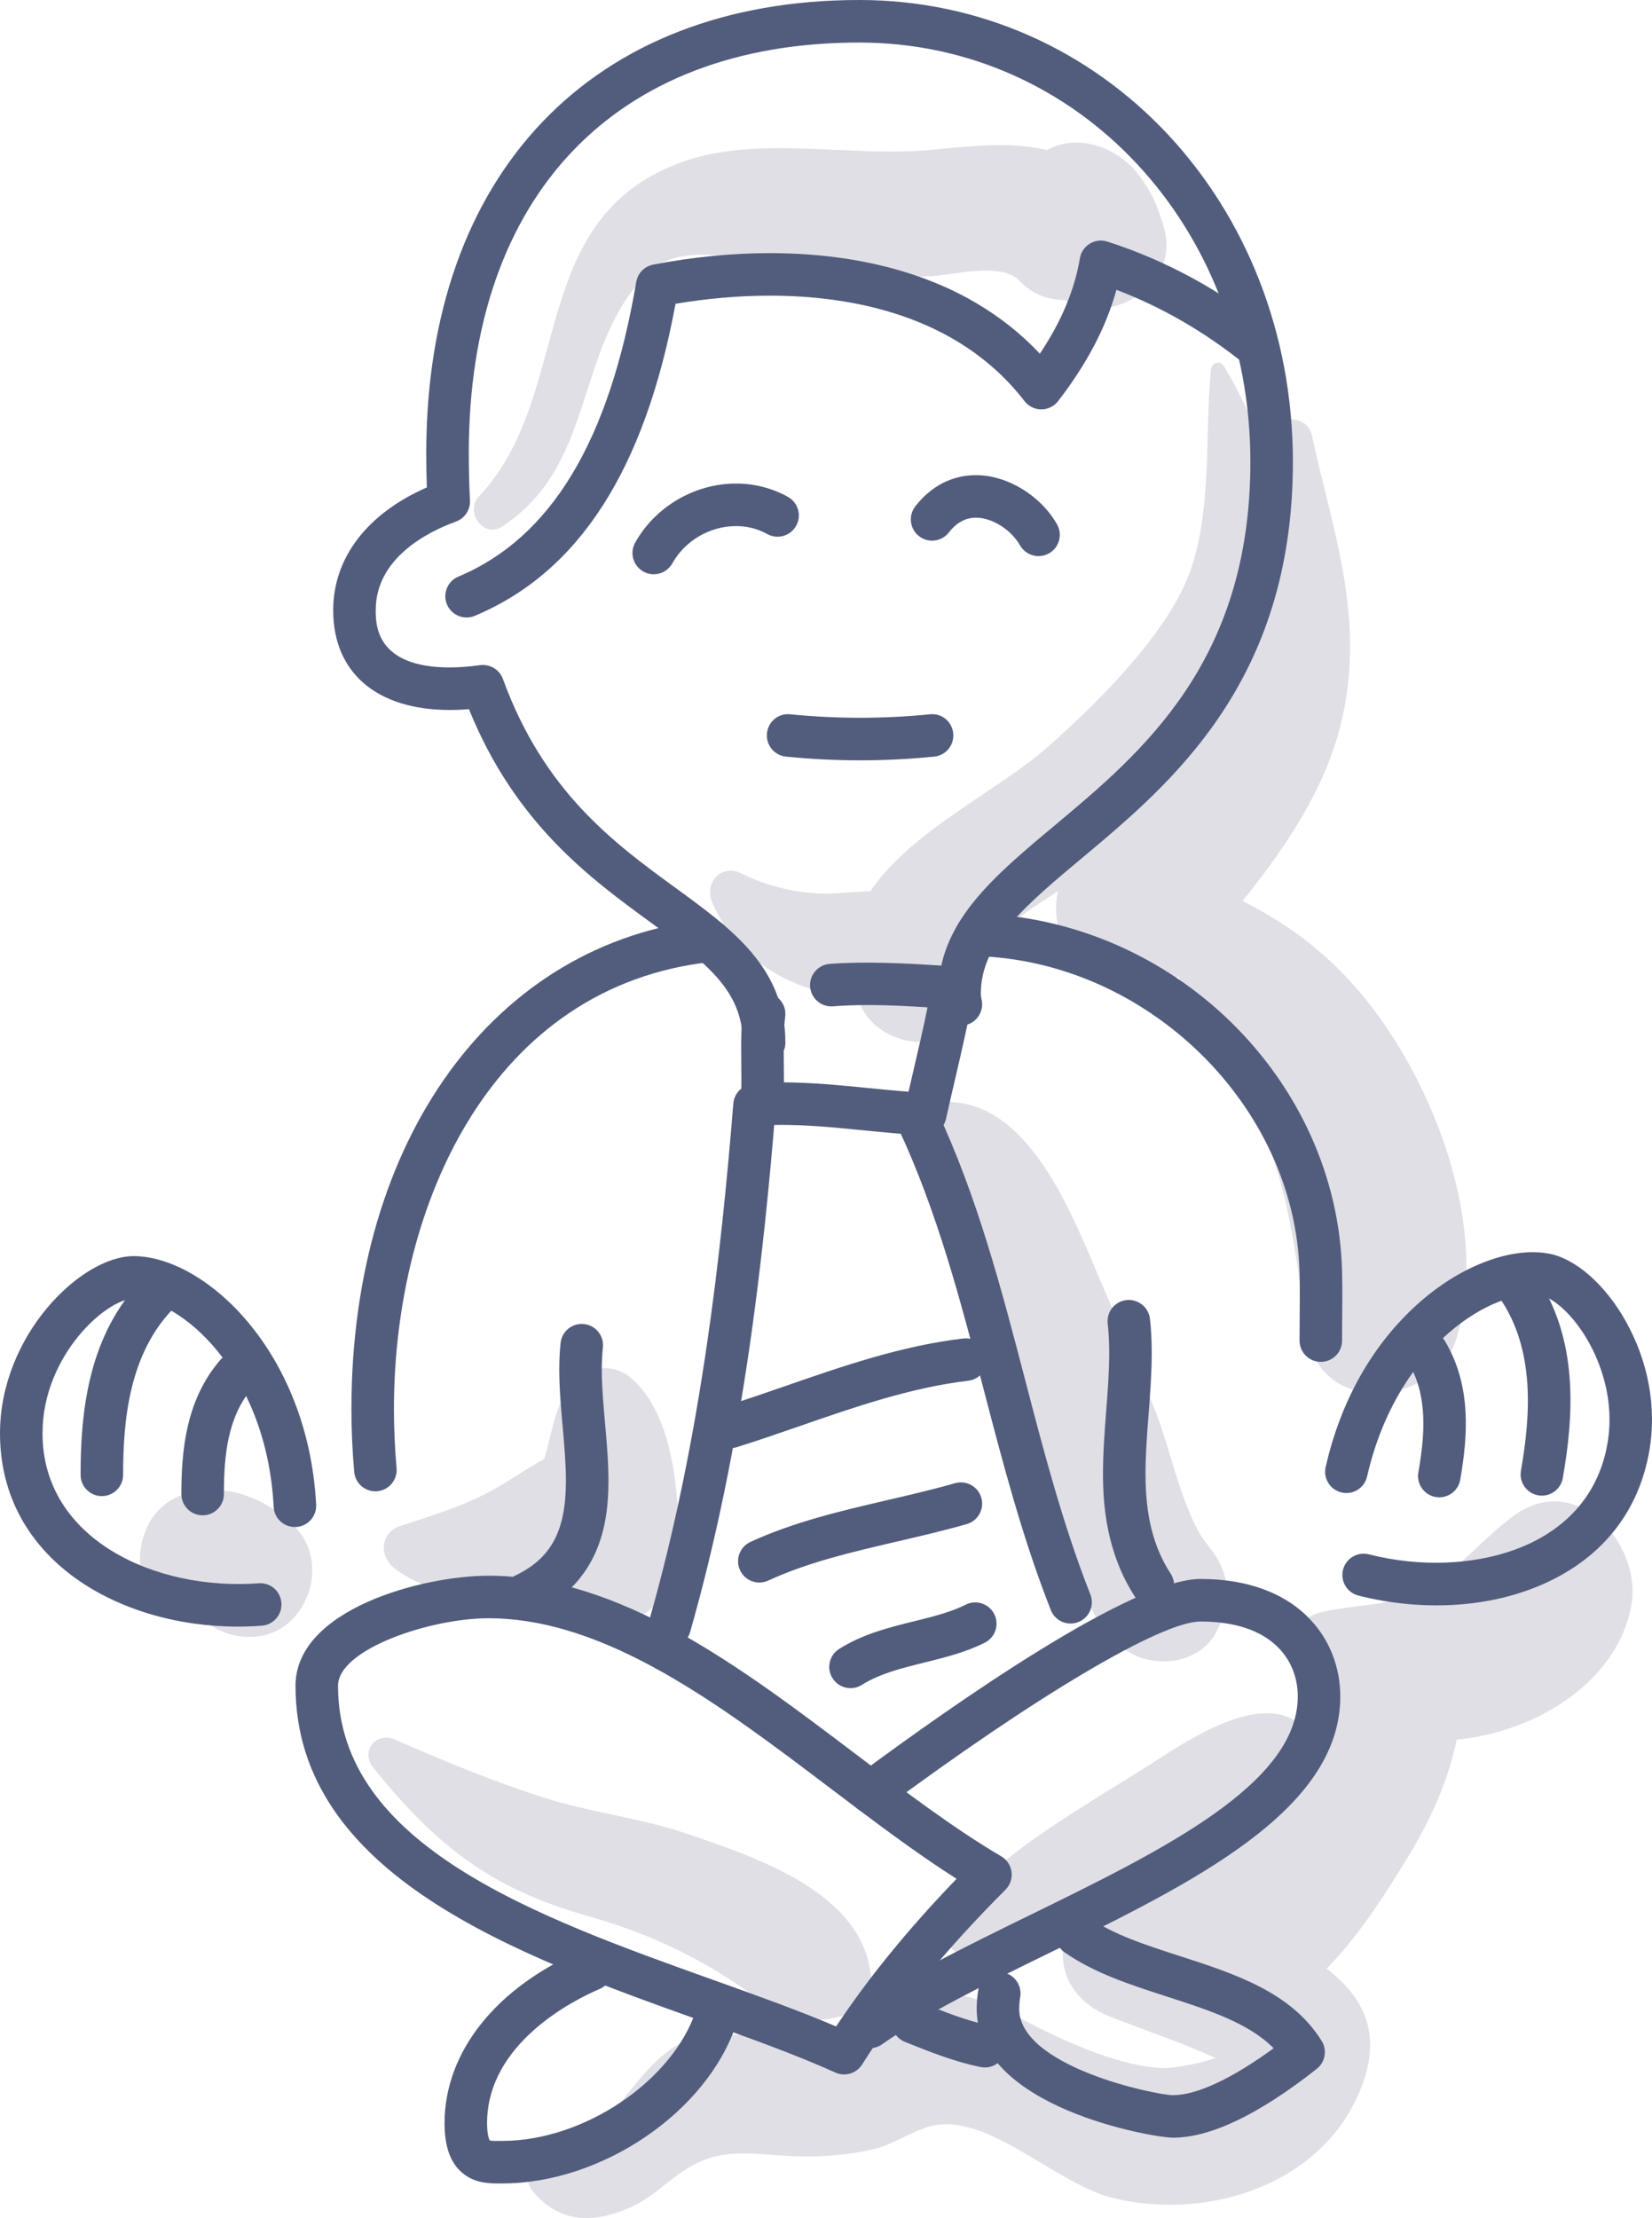<?xml version="1.0" encoding="iso-8859-1"?>
<!-- Generator: Adobe Illustrator 21.0.2, SVG Export Plug-In . SVG Version: 6.00 Build 0)  -->
<svg version="1.1" xmlns="http://www.w3.org/2000/svg" xmlns:xlink="http://www.w3.org/1999/xlink" x="0px" y="0px"
	 viewBox="0 0 167.774 225.163" style="enable-background:new 0 0 167.774 225.163;" xml:space="preserve">
<g id="_x36_1">
	<g>
		<path style="fill:#E0DFE6;" d="M69.751,186.139c-4.731-1.613-9.721-2.135-14.478-3.646c-5.136-1.631-10.256-3.763-15.187-5.911
			c-1.901-0.828-3.51,1.193-2.189,2.838c6.364,7.925,11.935,12.291,21.812,15.086c5.214,1.475,9.809,3.464,14.374,6.407
			c4.22,2.721,6.101,5.029,11.252,3.79c1.663-0.4,3.279-2.302,3.112-4.087C87.653,192.145,76.893,188.573,69.751,186.139z"/>
		<path style="fill:#E0DFE6;" d="M122.713,156.922c-2.634-3.193-3.853-10.019-5.474-13.928c-2.033-4.904-4.116-9.79-6.2-14.673
			c-2.595-6.079-6.86-16.298-14.626-16.451c-0.932-0.018-2.033,0.719-2.211,1.683c-0.78,4.222,1.27,7.46,2.615,11.443
			c1.828,5.415,3.747,10.793,5.682,16.175c1.928,5.362,3.942,10.687,5.975,16.01c1.469,3.845,2.513,8.533,6.434,10.67
			c2.843,1.55,7.115,0.874,8.667-2.272c0.067-0.137,0.135-0.274,0.202-0.41C125.242,162.199,124.769,159.413,122.713,156.922z"/>
		<path style="fill:#E0DFE6;" d="M64.309,140.072c-2.064-1.926-5.05-1.433-6.582,0.848c-1.361,2.027-1.699,4.542-2.356,6.857
			c-0.031,0.108-0.063,0.214-0.093,0.321c-1.603,0.886-3.133,1.928-4.748,2.878c-3.026,1.78-6.562,2.835-9.878,3.932
			c-2.069,0.685-2.171,3.103-0.564,4.318c3.629,2.744,9.067,3.454,13.947,2.334c1.394,1.903,3.568,3.303,5.728,3.595
			c4.72,0.638,9.357-3.055,9.246-8.015C68.887,151.783,68.519,144.001,64.309,140.072z"/>
		<path style="fill:#E0DFE6;" d="M29.799,154.828c-1.558-1.507-3.42-2.643-5.519-3.222c-3.337-0.92-7.457-0.248-9.192,3.12
			c-0.98,1.902-1.337,4.538,0,6.409c1.098,1.536,2.205,2.631,4.065,3.183c0.535,0.144,1.081,0.227,1.634,0.277
			c0.011,0.007,0.024,0.013,0.035,0.02c2.611,2.014,6.601,2.24,8.977-0.348C32.212,161.638,32.48,157.421,29.799,154.828z"/>
		<path style="fill:#E0DFE6;" d="M140.56,103.935c-4.162-5.99-8.786-9.663-14.365-12.475c4.659-5.798,8.868-12.089,10.285-19.322
			c1.975-10.08-1.143-18.296-3.245-27.93c-0.554-2.54-4.545-1.957-4.504,0.61c0.013,0.813,0.005,1.663-0.013,2.525
			c-0.955-3.485-2.445-6.911-4.437-10.198c-0.38-0.628-1.229-0.309-1.295,0.351c-0.727,7.242,0.346,15.998-3.042,22.637
			c-2.871,5.626-8.823,11.524-13.544,15.702c-4.981,4.409-13.951,8.548-18.007,14.639c-1.138,0.032-2.303,0.134-3.533,0.209
			c-3.217,0.196-6.693-0.588-9.584-2.023c-2.04-1.013-3.796,0.987-2.947,2.947c2.014,4.65,5.828,7.571,10.666,8.997
			c1.352,0.398,2.735,0.612,4.081,0.623c0.067,0.193,0.123,0.382,0.2,0.577c1.783,4.544,9.599,5.973,10.721,0
			c1.15-6.12,5.083-8.534,9.444-11.33c-1.514,6.855,6.456,13.824,12.196,8.639c2.297,3.917,4.517,7.912,6.689,11.772
			c4.702,8.36,5.016,15.822,6.587,24.974c1.368,7.967,12.961,6.825,15.009,0C151.02,125.55,146.508,112.495,140.56,103.935z"/>
		<path style="fill:#E0DFE6;" d="M118.169,22.964c-0.663-2.149-1.158-3.397-2.515-5.196c-2.201-2.916-6.305-4.237-9.32-2.54
			c-3.634-0.871-7.549-0.423-11.774-0.012c-8.22,0.8-17.786-1.61-25.61,1.345c-15.622,5.901-10.608,23.562-20.307,33.829
			c-1.466,1.552,0.443,4.306,2.358,3.056c9.508-6.209,7.322-17.896,14.487-25.45c4.223-4.451,12.504-0.682,17.963-0.153
			c3.692,0.358,7.408,0.379,11.109,0.193c2.246-0.113,7.142-1.482,8.993,0.484c1.258,1.337,2.926,1.942,4.602,1.943
			C112.636,33.225,120.041,29.025,118.169,22.964z"/>
		<path style="fill:#E0DFE6;" d="M153.846,153.791c-3.201,2.295-5.632,5.515-9.053,7.445c-3.48,1.964-7.166,1.518-10.912,2.5
			c-1.666,0.437-3.016,2.474-2.378,4.188c0.846,2.273,2.179,4.064,3.834,5.424c-0.864,0.777-1.725,1.557-2.582,2.342
			c-3.929-4.496-11.682,0.675-15.533,3.152c-6.953,4.472-15.248,8.868-20.572,15.297c-1.332,1.609-0.581,4.46,1.818,4.389
			c3.293-0.098,6.52-0.842,9.682-1.88c-0.765,2.955,0.41,6.399,4.538,8.041c3.496,1.39,7.241,2.624,10.746,4.214
			c-1.85,0.702-4.681,1.061-5.303,1.035c-3.459-0.143-7.244-1.612-10.381-3.011c-6.173-2.753-9.61-6.142-16.587-3.653
			c-3.323,1.185-6.198,2.838-9.78,3.289c-3.716,0.467-7.663-0.649-11.298,0.467c-5.566,1.709-9.048,12.167-14.441,11.754
			c-2.024-0.155-2.622,2.382-1.523,3.677c2.689,3.169,5.982,3.295,9.741,1.686c2.021-0.865,3.375-2.228,5.123-3.484
			c3.675-2.639,6.543-2.101,10.718-1.831c3.01,0.195,6.279,0.02,9.221-0.723c2.053-0.518,4.273-2.164,6.28-2.417
			c5.742-0.725,12.155,6.085,17.974,7.47c8.958,2.133,19.858-0.954,24.304-9.572c3.332-6.459,1.291-10.681-2.763-13.75
			c3.213-3.24,5.777-7.266,8.154-11.143c2.458-4.009,4.188-7.887,5.067-12.099c8.166-0.79,16.399-5.955,17.748-13.705
			C166.755,156.756,160.146,149.272,153.846,153.791z"/>
		<g>
			<g>
				<path style="fill:#525D7D;" d="M77.602,108.009c-1.192,0-2.159-0.967-2.159-2.159c0-5.393-3.899-8.234-9.297-12.167
					c-6.182-4.502-13.809-10.059-18.521-21.695c-0.678,0.056-1.323,0.083-1.945,0.083c-7.415,0-11.841-3.784-11.841-10.121
					c0-5.325,3.442-9.806,9.51-12.469c-0.038-1.146-0.058-2.317-0.058-3.5C43.292,17.62,60.143,0,87.267,0
					c24.694,0,44.037,20.595,44.037,46.886c0,22.317-12.363,32.647-21.388,40.19c-5.757,4.812-10.305,8.611-10.305,13.782
					c0,0.197,0.023,0.389,0.069,0.572c0.287,1.158-0.419,2.329-1.576,2.616c-1.16,0.29-2.328-0.419-2.616-1.576
					c-0.129-0.523-0.195-1.066-0.195-1.612c0-7.19,5.493-11.781,11.854-17.095c8.839-7.387,19.839-16.58,19.839-36.877
					c0-23.871-17.447-42.568-39.719-42.568c-24.832,0-39.657,15.574-39.657,41.663c0,1.649,0.039,3.272,0.117,4.827
					c0.048,0.943-0.526,1.809-1.414,2.134c-3.046,1.116-8.155,3.771-8.155,9.009c0,1.435,0,5.802,7.523,5.802
					c0.926,0,1.931-0.076,3.071-0.232c1.006-0.125,1.974,0.446,2.321,1.4c4.19,11.49,11.322,16.686,17.617,21.271
					c5.694,4.148,11.072,8.067,11.072,15.657C79.761,107.042,78.794,108.009,77.602,108.009z"/>
			</g>
			<g>
				<path style="fill:#525D7D;" d="M47.387,62.683c-0.845,0-1.646-0.498-1.992-1.324c-0.462-1.099,0.056-2.364,1.156-2.825
					c9.408-3.946,15.317-13.73,18.065-29.912c0.15-0.887,0.835-1.588,1.719-1.758c4.013-0.774,8.002-1.168,11.855-1.168
					c8.319,0,19.533,1.837,27.417,10.208c2.189-3.278,3.524-6.465,4.064-9.682c0.104-0.618,0.471-1.161,1.006-1.487
					c0.534-0.325,1.186-0.403,1.782-0.212c5.943,1.905,11.543,4.952,16.641,9.059c0.929,0.748,1.075,2.107,0.328,3.035
					c-0.745,0.929-2.107,1.078-3.035,0.328c-4.036-3.25-8.403-5.774-13.012-7.526c-1.036,3.778-2.987,7.496-5.92,11.297
					c-0.409,0.53-1.04,0.841-1.709,0.841l0,0c-0.669,0-1.3-0.311-1.709-0.841C97.217,31.87,86.216,30.013,78.19,30.013
					c-3.115,0-6.332,0.278-9.584,0.826C65.47,47.713,58.793,58.081,48.22,62.514C47.948,62.629,47.665,62.683,47.387,62.683z"/>
			</g>
			<g>
				<path style="fill:#525D7D;" d="M66.391,58.296c-0.356,0-0.716-0.087-1.047-0.271c-1.043-0.581-1.418-1.895-0.839-2.936
					c2.027-3.648,6.049-6.003,10.243-6.003c1.857,0,3.679,0.467,5.27,1.351c1.043,0.579,1.418,1.895,0.839,2.936
					c-0.581,1.043-1.899,1.414-2.936,0.839c-0.964-0.537-2.033-0.808-3.173-0.808c-2.652,0-5.191,1.484-6.467,3.783
					C67.885,57.895,67.149,58.296,66.391,58.296z"/>
			</g>
			<g>
				<path style="fill:#525D7D;" d="M105.472,56.452c-0.749,0-1.477-0.391-1.877-1.088c-0.915-1.602-2.837-2.811-4.471-2.811
					c-1.073,0-1.975,0.491-2.759,1.498c-0.731,0.94-2.09,1.109-3.029,0.378c-0.942-0.731-1.11-2.087-0.378-3.029
					c2.034-2.616,4.477-3.165,6.167-3.165c3.164,0,6.545,2.051,8.222,4.987c0.592,1.036,0.23,2.355-0.804,2.946
					C106.203,56.36,105.836,56.452,105.472,56.452z"/>
			</g>
			<g>
				<path style="fill:#525D7D;" d="M87.35,77.182c-2.506,0-5.038-0.127-7.526-0.377c-1.186-0.118-2.052-1.177-1.933-2.363
					c0.118-1.186,1.167-2.071,2.363-1.933c4.692,0.47,9.499,0.47,14.191,0c1.189-0.135,2.245,0.746,2.363,1.933
					c0.119,1.186-0.746,2.245-1.933,2.363C92.388,77.055,89.857,77.182,87.35,77.182z"/>
			</g>
			<g>
				<path style="fill:#525D7D;" d="M38.122,151.386c-1.106,0-2.048-0.845-2.148-1.968c-0.187-2.107-0.283-4.262-0.283-6.403
					c0-27.378,14.523-47.339,36.138-49.671c1.182-0.129,2.25,0.73,2.378,1.915c0.128,1.186-0.729,2.25-1.915,2.378
					c-22.3,2.406-32.283,24.524-32.283,45.378c0,2.014,0.09,4.04,0.266,6.02c0.105,1.188-0.772,2.236-1.959,2.342
					C38.251,151.383,38.187,151.386,38.122,151.386z"/>
			</g>
			<g>
				<path style="fill:#525D7D;" d="M134.138,138.247c-1.192,0-2.159-0.967-2.159-2.159c0-0.832,0.007-1.622,0.013-2.397
					c0.007-0.734,0.013-1.456,0.013-2.191c0-0.739-0.006-1.494-0.025-2.288c-0.403-16.944-15.454-31.67-32.864-32.158
					c-1.192-0.032-2.131-1.026-2.097-2.218c0.032-1.192,1.039-2.204,2.218-2.097c19.97,0.559,36.596,16.875,37.061,36.369
					c0.02,0.831,0.025,1.619,0.025,2.392c0,0.748-0.006,1.482-0.013,2.228c-0.006,0.763-0.013,1.539-0.013,2.36
					C136.297,137.28,135.33,138.247,134.138,138.247z"/>
			</g>
			<g>
				<path style="fill:#525D7D;" d="M93.974,115.252c-0.037,0-0.072-0.001-0.108-0.003c-2.072-0.103-4.145-0.308-6.15-0.506
					c-3.53-0.347-6.843-0.683-10.225-0.503c-0.621,0.024-1.222-0.202-1.656-0.647c-0.434-0.444-0.656-1.051-0.61-1.67
					c0.058-0.774,0.073-1.555,0.073-2.338c0-0.533-0.007-1.065-0.014-1.598c-0.007-0.548-0.014-1.097-0.014-1.643
					c0-1.007,0.021-2.335,0.19-3.686c0.146-1.182,1.207-2.021,2.409-1.875c1.182,0.146,2.023,1.226,1.875,2.409
					c-0.138,1.113-0.156,2.269-0.156,3.152c0,0.527,0.007,1.057,0.014,1.587c0.007,0.551,0.014,1.103,0.014,1.654
					c0,0.098,0,0.194-0.001,0.288c2.884,0.014,5.75,0.298,8.525,0.572c1.358,0.135,2.748,0.273,4.13,0.377
					c0.176-0.767,0.354-1.535,0.533-2.302c0.481-2.059,0.974-4.171,1.393-6.264c-2.038-0.128-4.003-0.233-6.019-0.233
					c-1.269,0-2.443,0.042-3.587,0.131c-1.179,0.09-2.227-0.798-2.318-1.989c-0.09-1.189,0.8-2.227,1.989-2.318
					c3.544-0.273,7.612-0.067,11.339,0.172l1.296,0.081c0.611,0.038,1.178,0.333,1.557,0.813c0.381,0.481,0.54,1.099,0.437,1.704
					c-0.505,2.984-1.205,5.984-1.882,8.885c-0.315,1.351-0.631,2.703-0.928,4.054C95.863,114.551,94.982,115.252,93.974,115.252z"/>
			</g>
			<g>
				<path style="fill:#525D7D;" d="M68.012,167.24c-0.197,0-0.396-0.027-0.595-0.083c-1.147-0.328-1.81-1.522-1.483-2.669
					c5.306-18.573,7.353-37.799,8.542-52.475c0.097-1.188,1.157-2.058,2.326-1.978c1.189,0.097,2.075,1.139,1.978,2.326
					c-1.206,14.874-3.284,34.376-8.694,53.313C69.815,166.623,68.951,167.24,68.012,167.24z"/>
			</g>
			<g>
				<path style="fill:#525D7D;" d="M108.727,164.808c-0.86,0-1.674-0.517-2.009-1.368c-2.889-7.332-4.88-14.971-6.808-22.358
					c-2.319-8.896-4.717-18.093-8.667-26.517c-0.506-1.08-0.041-2.366,1.039-2.872c1.084-0.506,2.367-0.039,2.872,1.039
					c4.117,8.784,6.566,18.176,8.936,27.261c1.893,7.263,3.853,14.775,6.646,21.865c0.437,1.109-0.108,2.363-1.217,2.8
					C109.259,164.76,108.991,164.808,108.727,164.808z"/>
			</g>
			<g>
				<path style="fill:#525D7D;" d="M74.191,146.999c-0.921,0-1.772-0.592-2.061-1.515c-0.356-1.139,0.278-2.349,1.417-2.704
					c2.093-0.654,4.244-1.399,6.323-2.12c5.746-1.99,11.689-4.05,17.95-4.786c1.182-0.156,2.258,0.707,2.397,1.891
					c0.14,1.185-0.707,2.257-1.891,2.397c-5.795,0.683-11.514,2.664-17.043,4.58c-2.11,0.731-4.291,1.487-6.448,2.16
					C74.621,146.968,74.403,146.999,74.191,146.999z"/>
			</g>
			<g>
				<path style="fill:#525D7D;" d="M77.116,160.646c-0.817,0-1.597-0.465-1.962-1.254c-0.499-1.084-0.027-2.366,1.056-2.866
					c4.425-2.041,9.27-3.168,13.954-4.258c2.264-0.527,4.606-1.071,6.829-1.706c1.141-0.325,2.34,0.335,2.669,1.483
					c0.327,1.147-0.336,2.342-1.483,2.669c-2.326,0.665-4.72,1.221-7.037,1.76c-4.679,1.089-9.099,2.117-13.122,3.974
					C77.726,160.583,77.418,160.646,77.116,160.646z"/>
			</g>
			<g>
				<path style="fill:#525D7D;" d="M86.376,171.368c-0.72,0-1.423-0.36-1.831-1.015c-0.633-1.011-0.325-2.343,0.686-2.974
					c2.436-1.524,5.072-2.176,7.621-2.806c1.898-0.47,3.69-0.912,5.229-1.683c1.064-0.53,2.364-0.1,2.897,0.966
					c0.533,1.067,0.101,2.363-0.966,2.897c-1.968,0.984-4.081,1.507-6.124,2.012c-2.322,0.575-4.516,1.117-6.369,2.274
					C87.163,171.263,86.768,171.368,86.376,171.368z"/>
			</g>
			<g>
				<path style="fill:#525D7D;" d="M85.725,210.581c-0.298,0-0.602-0.062-0.888-0.193c-4.026-1.82-8.832-3.539-13.92-5.358
					c-18.224-6.519-40.905-14.631-40.905-33.901c0-7.8,12.968-11.175,19.585-11.175c13.384,0,25.573,9.225,37.36,18.147
					c5.111,3.868,9.938,7.523,14.725,10.336c0.576,0.337,0.963,0.924,1.049,1.587c0.084,0.662-0.142,1.327-0.614,1.801
					c-6.096,6.1-10.86,11.908-14.567,17.753C87.144,210.22,86.445,210.581,85.725,210.581z M49.596,164.272
					c-5.89,0-15.267,3.137-15.267,6.857c0,16.229,20.21,23.457,38.042,29.835c4.487,1.605,8.757,3.132,12.544,4.745
					c3.298-4.959,7.325-9.893,12.232-14.987c-4.207-2.676-8.4-5.849-12.797-9.177C73.132,173.053,61.53,164.272,49.596,164.272z"/>
			</g>
			<g>
				<path style="fill:#525D7D;" d="M88.326,207.922c-0.679,0-1.347-0.319-1.767-0.916c-0.686-0.976-0.453-2.322,0.523-3.008
					c4.787-3.369,10.998-6.407,17.572-9.622c13.345-6.528,27.146-13.278,27.146-22.165c0-3.678-2.596-7.609-9.88-7.609
					c-3.956,0-16.596,7.478-32.206,19.051c-0.957,0.711-2.311,0.509-3.021-0.448c-0.71-0.959-0.509-2.311,0.449-3.021
					c10.025-7.432,27.872-19.9,34.778-19.9c9.808,0,14.198,5.991,14.198,11.927c0,11.584-15.03,18.935-29.566,26.044
					c-6.417,3.139-12.478,6.103-16.984,9.274C89.189,207.794,88.756,207.922,88.326,207.922z"/>
			</g>
			<g>
				<path style="fill:#525D7D;" d="M50.593,221.648c-1.102,0-2.652-0.07-3.897-1.309c-1.042-1.037-1.548-2.612-1.548-4.811
					c0-7.246,5.256-13.826,14.058-17.599c1.095-0.468,2.364,0.037,2.835,1.134c0.469,1.096-0.038,2.366-1.134,2.835
					c-2.683,1.15-11.441,5.533-11.441,13.629c0,1.386,0.277,1.751,0.28,1.754c0.125,0.052,0.703,0.055,1.042,0.046h0.212
					c8.279,0,17.291-6.055,19.68-13.224c0.375-1.132,1.593-1.746,2.731-1.365c1.13,0.377,1.741,1.6,1.365,2.731
					c-2.973,8.919-13.639,16.176-23.776,16.176h-0.194C50.738,221.648,50.667,221.648,50.593,221.648z"/>
			</g>
			<g>
				<path style="fill:#525D7D;" d="M119.119,217.001c-1.94,0-19.929-3.021-19.929-13.082c0-0.62,0.055-1.266,0.164-1.921
					c0.195-1.177,1.318-1.971,2.484-1.775c1.177,0.195,1.971,1.307,1.775,2.484c-0.07,0.422-0.105,0.829-0.105,1.213
					c0,5.86,13.802,8.749,15.612,8.764c2.416,0,6.005-1.678,10.225-4.762c-2.516-2.56-6.594-3.877-10.871-5.258
					c-3.632-1.172-7.388-2.385-10.364-4.485c-0.974-0.687-1.206-2.035-0.519-3.01c0.687-0.974,2.035-1.207,3.009-0.519
					c2.437,1.72,5.722,2.782,9.198,3.905c5.579,1.801,11.346,3.663,14.428,8.622c0.579,0.935,0.365,2.155-0.498,2.835
					C127.845,214.649,122.93,217.001,119.119,217.001z"/>
			</g>
			<g>
				<path style="fill:#525D7D;" d="M100.025,209.871c-0.14,0-0.284-0.013-0.426-0.042c-2.637-0.527-5.205-1.556-7.69-2.55
					c-1.106-0.443-1.645-1.699-1.202-2.807c0.443-1.106,1.702-1.645,2.807-1.202c2.409,0.964,4.685,1.875,6.931,2.325
					c1.169,0.233,1.929,1.372,1.694,2.54C101.934,209.161,101.033,209.871,100.025,209.871z"/>
			</g>
			<g>
				<path style="fill:#525D7D;" d="M24.142,165.12C12.145,165.12,0,158.38,0,145.499c0-9.928,8.212-17.987,13.57-17.987
					c7.186,0,17.714,9.596,18.536,25.226c0.062,1.191-0.852,2.207-2.042,2.27c-1.23,0.045-2.208-0.853-2.27-2.042
					c-0.729-13.876-9.648-21.135-14.224-21.135c-2.759,0-9.252,5.772-9.252,13.668c0,10.77,11.491,16.01,21.945,15.222
					c1.206-0.091,2.227,0.801,2.318,1.989c0.09,1.189-0.801,2.227-1.989,2.318C25.779,165.089,24.961,165.12,24.142,165.12z"/>
			</g>
			<g>
				<path style="fill:#525D7D;" d="M10.344,151.873c-1.192,0-2.159-0.967-2.159-2.159c0-6.316,0.737-14.302,6.481-20.047
					c0.843-0.843,2.21-0.843,3.053,0c0.843,0.843,0.843,2.21,0,3.053c-4.623,4.623-5.216,11.511-5.216,16.994
					C12.503,150.906,11.536,151.873,10.344,151.873z"/>
			</g>
			<g>
				<path style="fill:#525D7D;" d="M20.58,153.823c-1.192,0-2.159-0.967-2.159-2.159c0-4.452,0.467-9.549,3.932-13.591
					c0.777-0.902,2.138-1.012,3.045-0.233c0.905,0.776,1.009,2.138,0.233,3.045c-2.541,2.964-2.891,6.933-2.891,10.78
					C22.739,152.856,21.772,153.823,20.58,153.823z"/>
			</g>
			<g>
				<path style="fill:#525D7D;" d="M145.889,162.965c-1.818,0-3.673-0.16-5.533-0.484c-0.81-0.142-1.611-0.312-2.399-0.512
					c-1.156-0.294-1.854-1.469-1.562-2.624c0.294-1.155,1.469-1.853,2.624-1.562c0.685,0.174,1.379,0.322,2.079,0.444
					c5.105,0.891,10.312,0.32,14.29-1.559c3.032-1.431,6.857-4.349,7.86-10.122c0.798-4.596-0.855-8.439-1.912-10.323
					c-1.585-2.824-3.648-4.516-4.863-4.729c-4.525-0.787-14.539,4.842-17.634,18.386c-0.264,1.163-1.42,1.898-2.585,1.624
					c-1.162-0.266-1.889-1.423-1.623-2.585c2.02-8.843,6.483-14.131,9.872-17.008c4.147-3.523,9.014-5.313,12.71-4.67
					c2.756,0.479,5.78,3.111,7.89,6.869c2.309,4.113,3.161,8.792,2.399,13.175c-1.046,6.015-4.596,10.61-10.271,13.287
					C153.886,162.154,149.983,162.965,145.889,162.965z"/>
			</g>
			<g>
				<path style="fill:#525D7D;" d="M156.592,151.825c-0.124,0-0.247-0.01-0.372-0.032c-1.175-0.204-1.962-1.323-1.757-2.496
					c0.939-5.402,1.535-12.287-2.228-17.635c-0.686-0.975-0.453-2.322,0.523-3.008c0.974-0.685,2.322-0.454,3.008,0.523
					c4.677,6.644,4.033,14.638,2.95,20.86C158.533,151.086,157.622,151.825,156.592,151.825z"/>
			</g>
			<g>
				<path style="fill:#525D7D;" d="M146.175,151.994c-0.122,0-0.247-0.01-0.372-0.032c-1.175-0.204-1.961-1.321-1.757-2.496
					c0.658-3.791,0.992-7.761-1.004-11.116c-0.61-1.025-0.273-2.349,0.752-2.959c1.019-0.61,2.349-0.276,2.959,0.752
					c2.72,4.573,2.308,9.675,1.546,14.062C148.117,151.255,147.205,151.994,146.175,151.994z"/>
			</g>
			<g>
				<path style="fill:#525D7D;" d="M117.081,163.083c-0.707,0-1.401-0.347-1.815-0.987c-2.911-4.502-3.248-9.304-3.248-12.524
					c0-2.122,0.164-4.256,0.323-6.318c0.159-2.051,0.308-3.988,0.308-5.904c0-1.096-0.049-2.076-0.152-2.995
					c-0.131-1.185,0.724-2.252,1.909-2.384c1.162-0.124,2.253,0.722,2.384,1.909c0.119,1.078,0.177,2.214,0.177,3.471
					c0,2.082-0.163,4.193-0.32,6.235c-0.153,1.982-0.311,4.03-0.311,5.987c0,4.307,0.788,7.446,2.557,10.18
					c0.647,1.001,0.36,2.338-0.641,2.986C117.889,162.971,117.483,163.083,117.081,163.083z"/>
			</g>
			<g>
				<path style="fill:#525D7D;" d="M53.236,164.057c-0.807,0-1.58-0.454-1.951-1.23c-0.513-1.077-0.055-2.366,1.021-2.879
					c3.672-1.749,5.168-4.54,5.168-9.638c0-1.749-0.169-3.645-0.33-5.478c-0.17-1.915-0.346-3.894-0.346-5.807
					c0-0.981,0.045-1.867,0.138-2.709c0.132-1.185,1.181-2.034,2.384-1.909c1.185,0.131,2.04,1.199,1.909,2.384
					c-0.076,0.682-0.112,1.413-0.112,2.233c0,1.722,0.159,3.52,0.329,5.424c0.17,1.927,0.347,3.92,0.347,5.86
					c0,4.252-0.791,10.279-7.628,13.538C53.863,163.99,53.546,164.057,53.236,164.057z"/>
			</g>
		</g>
	</g>
</g>
<g id="Layer_1">
</g>
</svg>
